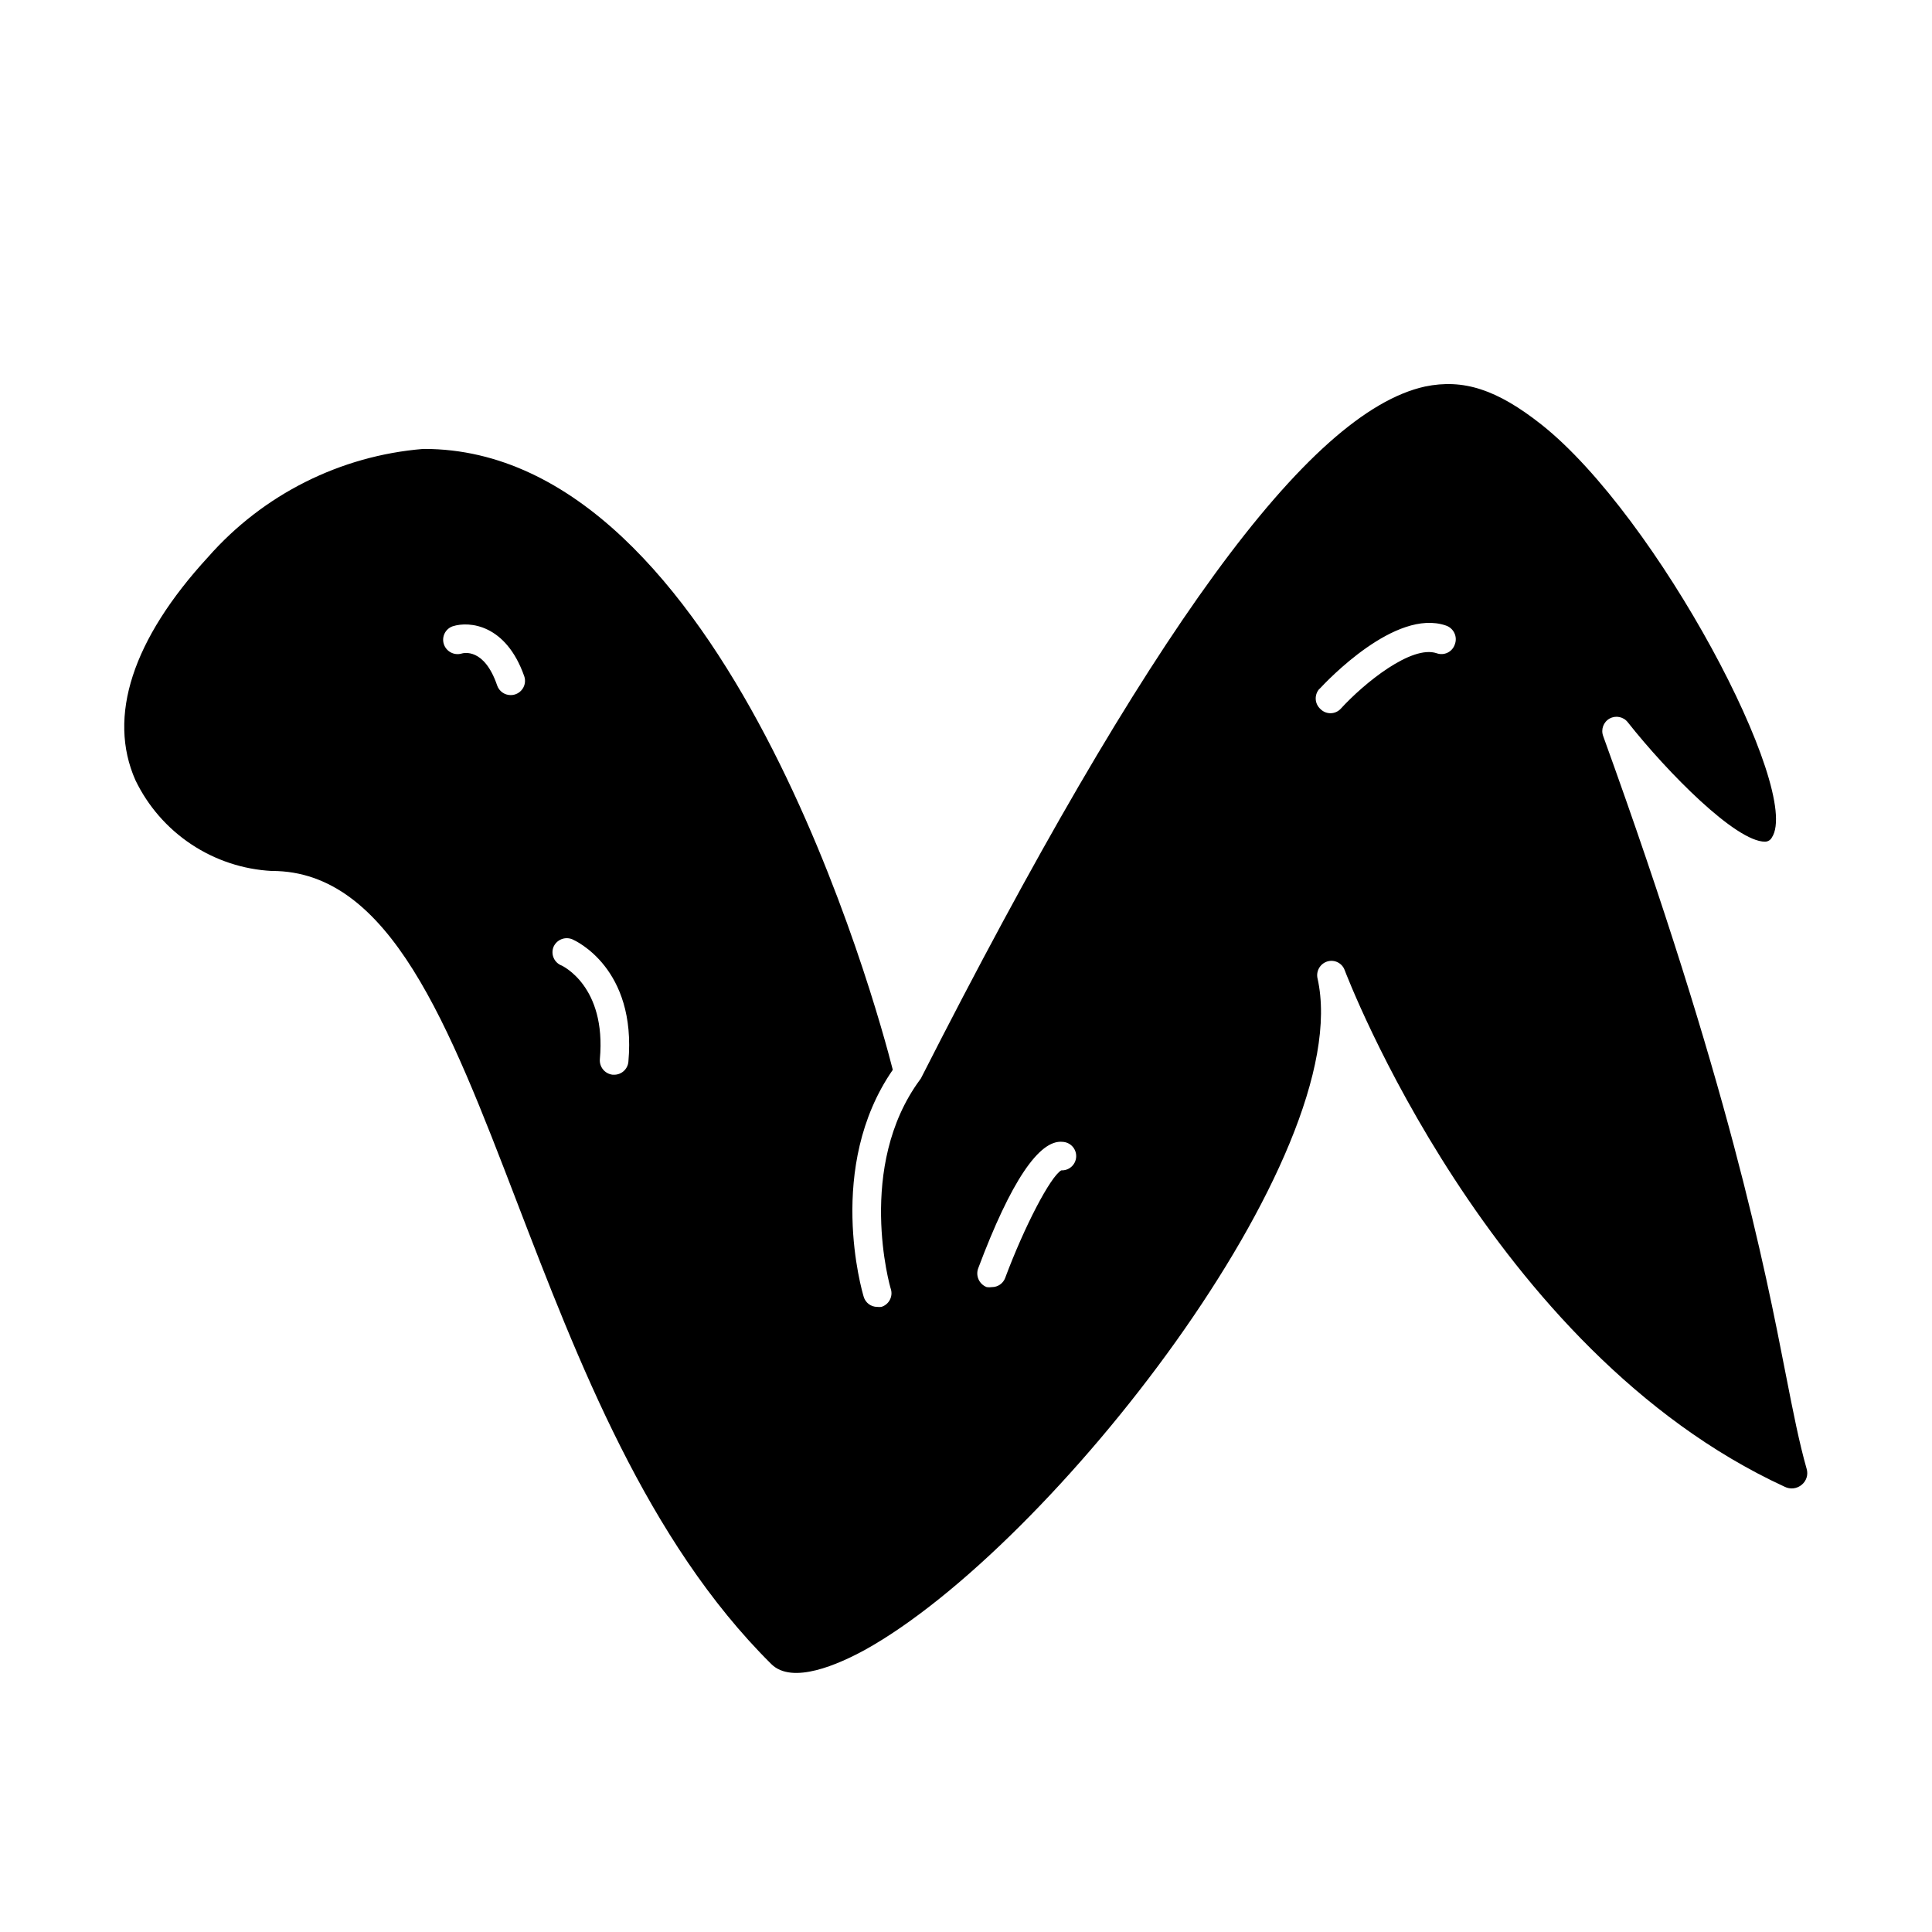 <?xml version="1.0" encoding="UTF-8"?>
<!-- Uploaded to: ICON Repo, www.svgrepo.com, Generator: ICON Repo Mixer Tools -->
<svg fill="#000000" width="800px" height="800px" version="1.1" viewBox="144 144 512 512" xmlns="http://www.w3.org/2000/svg">
 <path d="m216.06 374.81c31.285 0 46.855 40.656 64.941 87.762 16.172 42.066 34.461 89.777 67.41 122.43 5.594 5.543 17.887 0 24.738-3.727 49.422-27.355 130.49-131.34 120.01-178h-0.004c-0.43-1.949 0.711-3.902 2.621-4.484 1.902-0.57 3.918 0.449 4.582 2.316 0.402 1.008 38.188 100.76 116.58 136.89 1.5 0.766 3.312 0.547 4.586-0.555 1.215-1.02 1.711-2.66 1.258-4.18-1.965-6.902-3.527-14.812-5.492-24.836-5.644-28.918-15.113-77.285-48.418-169.33h0.004c-0.68-1.762 0.043-3.758 1.695-4.672 1.648-0.914 3.723-0.469 4.856 1.043 10.48 13.25 28.566 31.59 36.324 31.59 0.762-0.008 1.461-0.434 1.812-1.109 8.113-12.191-30.277-85.043-61.062-109.43-11.789-9.32-20.707-12.191-30.883-10.078-30.934 6.856-73.453 65.098-133.56 183.34l-0.25 0.352c-16.98 23.027-7.961 54.918-7.711 55.52 0.59 1.988-0.535 4.082-2.519 4.688-0.367 0.047-0.738 0.047-1.109 0-1.652 0-3.106-1.086-3.574-2.672-0.453-1.461-10.078-34.461 7.707-60.156-4.18-16.426-44.285-164.54-124.19-164.54h-0.254c-21.98 1.805-42.406 12.062-56.98 28.617-20.152 21.914-26.703 42.371-19.297 59.148 3.316 6.891 8.426 12.762 14.789 16.996 6.363 4.238 13.75 6.684 21.387 7.086zm277.6-48.215c2.016-2.168 20.152-21.41 33.504-16.828 1 0.328 1.82 1.055 2.269 2.008 0.449 0.953 0.484 2.051 0.098 3.031-0.32 0.945-1.008 1.727-1.906 2.16-0.898 0.438-1.938 0.492-2.879 0.156-6.648-2.266-19.195 7.859-25.492 14.762-0.703 0.723-1.664 1.129-2.672 1.129-1.004 0-1.969-0.406-2.668-1.129-0.742-0.676-1.188-1.617-1.234-2.617s0.305-1.98 0.98-2.723zm-90.383 153.41c8.566-22.824 16.121-34.059 22.32-33.402 2.086 0.098 3.699 1.867 3.602 3.953-0.098 2.09-1.867 3.699-3.957 3.602-2.871 1.664-9.723 14.762-14.863 28.516h0.004c-0.551 1.469-1.961 2.434-3.527 2.422-0.453 0.07-0.91 0.07-1.363 0-0.977-0.371-1.762-1.121-2.18-2.078-0.414-0.957-0.43-2.043-0.035-3.012zm-112.6-85.043c0.398-0.938 1.156-1.676 2.102-2.055 0.945-0.379 2-0.363 2.938 0.039 0.656 0.301 17.027 7.559 14.812 32.445-0.184 1.949-1.824 3.434-3.781 3.426h-0.352c-2.078-0.211-3.602-2.051-3.426-4.133 1.762-19.445-10.078-24.738-10.078-24.789v0.004c-0.957-0.352-1.73-1.07-2.148-2-0.418-0.93-0.441-1.992-0.066-2.938zm-26.703-84.992c4.434-1.41 14.105-0.504 18.941 13.199h0.004c0.41 1.16 0.23 2.445-0.48 3.445-0.715 1.004-1.867 1.598-3.098 1.594-1.605 0.004-3.043-1.004-3.578-2.519-3.426-10.078-8.918-8.664-9.523-8.465h0.004c-1.984 0.523-4.027-0.609-4.637-2.57-0.602-1.945 0.445-4.016 2.367-4.684z"/>
</svg>